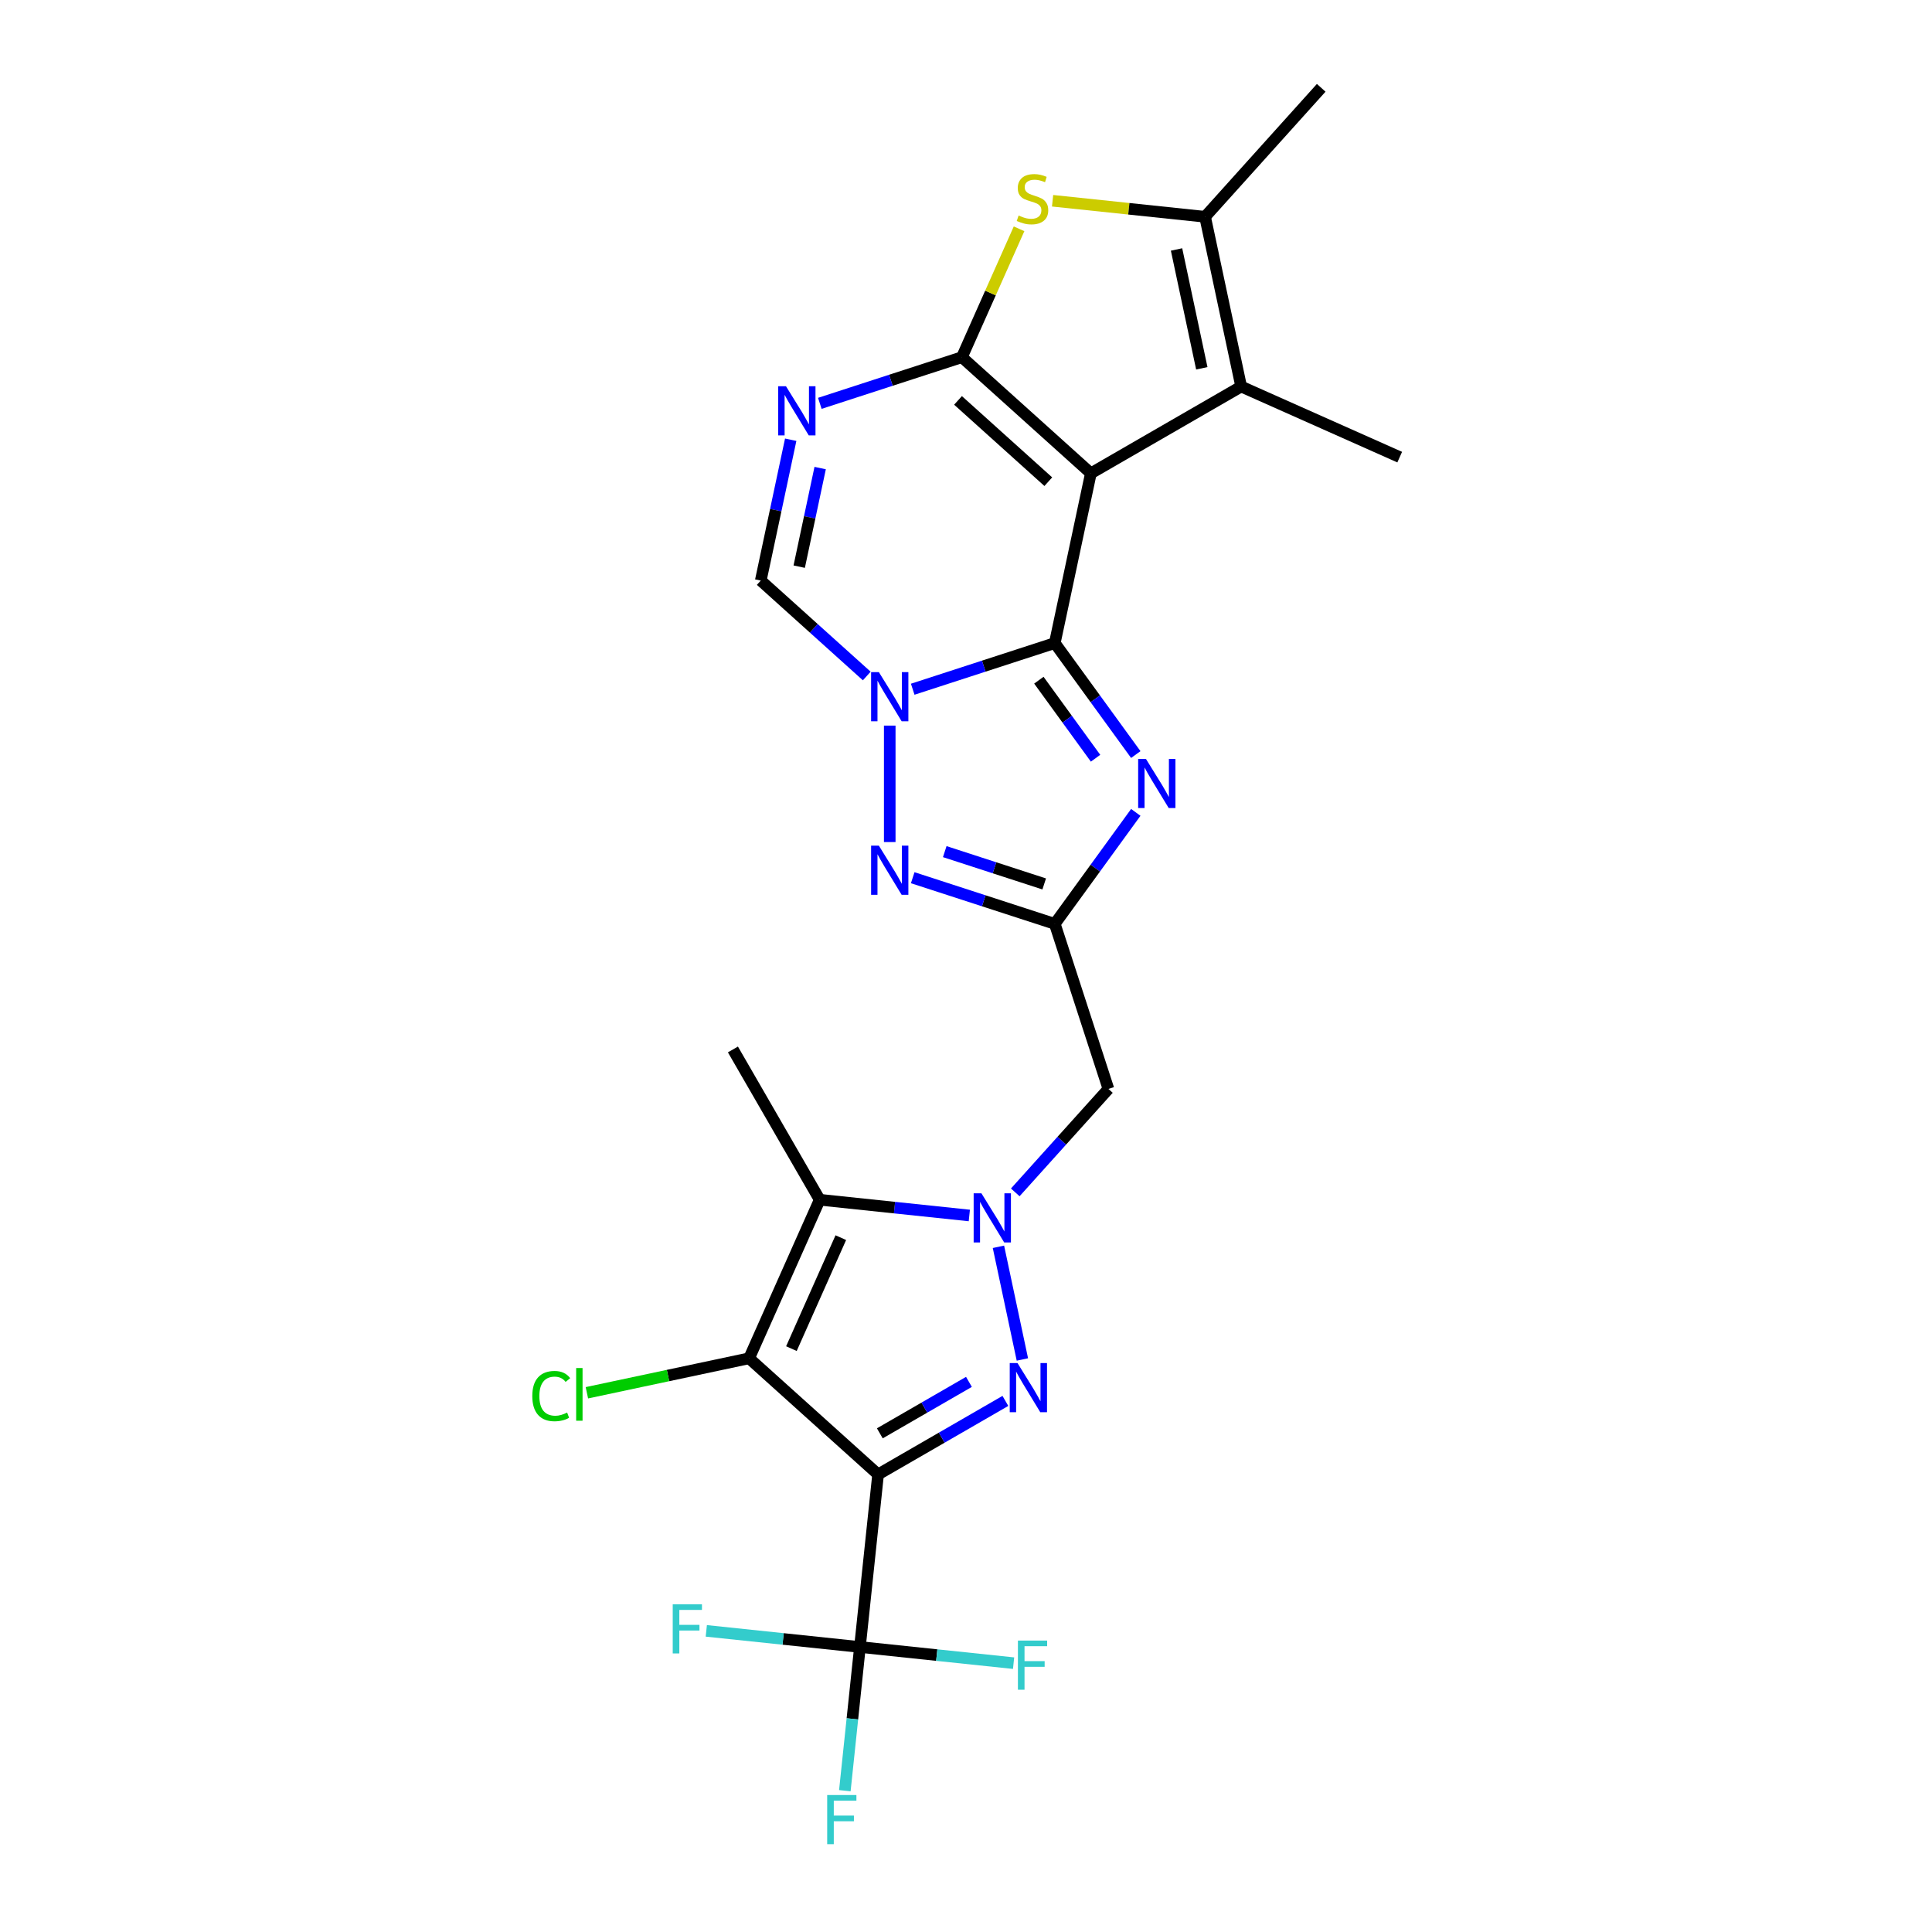 <?xml version='1.0' encoding='iso-8859-1'?>
<svg version='1.1' baseProfile='full'
              xmlns='http://www.w3.org/2000/svg'
                      xmlns:rdkit='http://www.rdkit.org/xml'
                      xmlns:xlink='http://www.w3.org/1999/xlink'
                  xml:space='preserve'
width='1000px' height='1000px' viewBox='0 0 1000 1000'>
<!-- END OF HEADER -->
<rect style='opacity:1.0;fill:#FFFFFF;stroke:none' width='1000' height='1000' x='0' y='0'> </rect>
<path class='bond-0' d='M 545.957,332.851 L 564.633,244.987' style='fill:none;fill-rule:evenodd;stroke:#000000;stroke-width:6px;stroke-linecap:butt;stroke-linejoin:miter;stroke-opacity:1' />
<path class='bond-4' d='M 545.957,332.851 L 509.188,344.797' style='fill:none;fill-rule:evenodd;stroke:#000000;stroke-width:6px;stroke-linecap:butt;stroke-linejoin:miter;stroke-opacity:1' />
<path class='bond-4' d='M 509.188,344.797 L 472.42,356.744' style='fill:none;fill-rule:evenodd;stroke:#0000FF;stroke-width:6px;stroke-linecap:butt;stroke-linejoin:miter;stroke-opacity:1' />
<path class='bond-7' d='M 545.957,332.851 L 566.92,361.704' style='fill:none;fill-rule:evenodd;stroke:#000000;stroke-width:6px;stroke-linecap:butt;stroke-linejoin:miter;stroke-opacity:1' />
<path class='bond-7' d='M 566.92,361.704 L 587.883,390.557' style='fill:none;fill-rule:evenodd;stroke:#0000FF;stroke-width:6px;stroke-linecap:butt;stroke-linejoin:miter;stroke-opacity:1' />
<path class='bond-7' d='M 537.712,352.066 L 552.386,372.264' style='fill:none;fill-rule:evenodd;stroke:#000000;stroke-width:6px;stroke-linecap:butt;stroke-linejoin:miter;stroke-opacity:1' />
<path class='bond-7' d='M 552.386,372.264 L 567.06,392.461' style='fill:none;fill-rule:evenodd;stroke:#0000FF;stroke-width:6px;stroke-linecap:butt;stroke-linejoin:miter;stroke-opacity:1' />
<path class='bond-1' d='M 564.633,244.987 L 497.879,184.881' style='fill:none;fill-rule:evenodd;stroke:#000000;stroke-width:6px;stroke-linecap:butt;stroke-linejoin:miter;stroke-opacity:1' />
<path class='bond-1' d='M 542.599,249.322 L 495.871,207.247' style='fill:none;fill-rule:evenodd;stroke:#000000;stroke-width:6px;stroke-linecap:butt;stroke-linejoin:miter;stroke-opacity:1' />
<path class='bond-13' d='M 564.633,244.987 L 642.426,200.073' style='fill:none;fill-rule:evenodd;stroke:#000000;stroke-width:6px;stroke-linecap:butt;stroke-linejoin:miter;stroke-opacity:1' />
<path class='bond-12' d='M 497.879,184.881 L 512.671,151.656' style='fill:none;fill-rule:evenodd;stroke:#000000;stroke-width:6px;stroke-linecap:butt;stroke-linejoin:miter;stroke-opacity:1' />
<path class='bond-12' d='M 512.671,151.656 L 527.464,118.431' style='fill:none;fill-rule:evenodd;stroke:#CCCC00;stroke-width:6px;stroke-linecap:butt;stroke-linejoin:miter;stroke-opacity:1' />
<path class='bond-26' d='M 497.879,184.881 L 461.11,196.827' style='fill:none;fill-rule:evenodd;stroke:#000000;stroke-width:6px;stroke-linecap:butt;stroke-linejoin:miter;stroke-opacity:1' />
<path class='bond-26' d='M 461.11,196.827 L 424.341,208.774' style='fill:none;fill-rule:evenodd;stroke:#0000FF;stroke-width:6px;stroke-linecap:butt;stroke-linejoin:miter;stroke-opacity:1' />
<path class='bond-2' d='M 454.493,763.156 L 487.443,744.133' style='fill:none;fill-rule:evenodd;stroke:#000000;stroke-width:6px;stroke-linecap:butt;stroke-linejoin:miter;stroke-opacity:1' />
<path class='bond-2' d='M 487.443,744.133 L 520.392,725.109' style='fill:none;fill-rule:evenodd;stroke:#0000FF;stroke-width:6px;stroke-linecap:butt;stroke-linejoin:miter;stroke-opacity:1' />
<path class='bond-2' d='M 455.395,741.891 L 478.46,728.574' style='fill:none;fill-rule:evenodd;stroke:#000000;stroke-width:6px;stroke-linecap:butt;stroke-linejoin:miter;stroke-opacity:1' />
<path class='bond-2' d='M 478.46,728.574 L 501.525,715.258' style='fill:none;fill-rule:evenodd;stroke:#0000FF;stroke-width:6px;stroke-linecap:butt;stroke-linejoin:miter;stroke-opacity:1' />
<path class='bond-14' d='M 454.493,763.156 L 445.103,852.491' style='fill:none;fill-rule:evenodd;stroke:#000000;stroke-width:6px;stroke-linecap:butt;stroke-linejoin:miter;stroke-opacity:1' />
<path class='bond-28' d='M 454.493,763.156 L 387.738,703.05' style='fill:none;fill-rule:evenodd;stroke:#000000;stroke-width:6px;stroke-linecap:butt;stroke-linejoin:miter;stroke-opacity:1' />
<path class='bond-3' d='M 525.502,617.17 L 549.609,590.397' style='fill:none;fill-rule:evenodd;stroke:#0000FF;stroke-width:6px;stroke-linecap:butt;stroke-linejoin:miter;stroke-opacity:1' />
<path class='bond-3' d='M 549.609,590.397 L 573.715,563.624' style='fill:none;fill-rule:evenodd;stroke:#000000;stroke-width:6px;stroke-linecap:butt;stroke-linejoin:miter;stroke-opacity:1' />
<path class='bond-5' d='M 516.79,645.344 L 529.186,703.66' style='fill:none;fill-rule:evenodd;stroke:#0000FF;stroke-width:6px;stroke-linecap:butt;stroke-linejoin:miter;stroke-opacity:1' />
<path class='bond-9' d='M 501.716,629.129 L 462.995,625.059' style='fill:none;fill-rule:evenodd;stroke:#0000FF;stroke-width:6px;stroke-linecap:butt;stroke-linejoin:miter;stroke-opacity:1' />
<path class='bond-9' d='M 462.995,625.059 L 424.274,620.989' style='fill:none;fill-rule:evenodd;stroke:#000000;stroke-width:6px;stroke-linecap:butt;stroke-linejoin:miter;stroke-opacity:1' />
<path class='bond-11' d='M 460.527,375.574 L 460.527,435.845' style='fill:none;fill-rule:evenodd;stroke:#0000FF;stroke-width:6px;stroke-linecap:butt;stroke-linejoin:miter;stroke-opacity:1' />
<path class='bond-17' d='M 448.634,349.9 L 421.203,325.201' style='fill:none;fill-rule:evenodd;stroke:#0000FF;stroke-width:6px;stroke-linecap:butt;stroke-linejoin:miter;stroke-opacity:1' />
<path class='bond-17' d='M 421.203,325.201 L 393.772,300.503' style='fill:none;fill-rule:evenodd;stroke:#000000;stroke-width:6px;stroke-linecap:butt;stroke-linejoin:miter;stroke-opacity:1' />
<path class='bond-6' d='M 387.738,703.05 L 424.274,620.989' style='fill:none;fill-rule:evenodd;stroke:#000000;stroke-width:6px;stroke-linecap:butt;stroke-linejoin:miter;stroke-opacity:1' />
<path class='bond-6' d='M 409.631,698.048 L 435.206,640.606' style='fill:none;fill-rule:evenodd;stroke:#000000;stroke-width:6px;stroke-linecap:butt;stroke-linejoin:miter;stroke-opacity:1' />
<path class='bond-18' d='M 387.738,703.05 L 345.756,711.974' style='fill:none;fill-rule:evenodd;stroke:#000000;stroke-width:6px;stroke-linecap:butt;stroke-linejoin:miter;stroke-opacity:1' />
<path class='bond-18' d='M 345.756,711.974 L 303.773,720.898' style='fill:none;fill-rule:evenodd;stroke:#00CC00;stroke-width:6px;stroke-linecap:butt;stroke-linejoin:miter;stroke-opacity:1' />
<path class='bond-8' d='M 587.883,420.487 L 566.92,449.34' style='fill:none;fill-rule:evenodd;stroke:#0000FF;stroke-width:6px;stroke-linecap:butt;stroke-linejoin:miter;stroke-opacity:1' />
<path class='bond-8' d='M 566.92,449.34 L 545.957,478.194' style='fill:none;fill-rule:evenodd;stroke:#000000;stroke-width:6px;stroke-linecap:butt;stroke-linejoin:miter;stroke-opacity:1' />
<path class='bond-16' d='M 545.957,478.194 L 573.715,563.624' style='fill:none;fill-rule:evenodd;stroke:#000000;stroke-width:6px;stroke-linecap:butt;stroke-linejoin:miter;stroke-opacity:1' />
<path class='bond-25' d='M 545.957,478.194 L 509.188,466.247' style='fill:none;fill-rule:evenodd;stroke:#000000;stroke-width:6px;stroke-linecap:butt;stroke-linejoin:miter;stroke-opacity:1' />
<path class='bond-25' d='M 509.188,466.247 L 472.42,454.3' style='fill:none;fill-rule:evenodd;stroke:#0000FF;stroke-width:6px;stroke-linecap:butt;stroke-linejoin:miter;stroke-opacity:1' />
<path class='bond-25' d='M 540.478,457.523 L 514.74,449.161' style='fill:none;fill-rule:evenodd;stroke:#000000;stroke-width:6px;stroke-linecap:butt;stroke-linejoin:miter;stroke-opacity:1' />
<path class='bond-25' d='M 514.74,449.161 L 489.002,440.798' style='fill:none;fill-rule:evenodd;stroke:#0000FF;stroke-width:6px;stroke-linecap:butt;stroke-linejoin:miter;stroke-opacity:1' />
<path class='bond-22' d='M 424.274,620.989 L 379.361,543.197' style='fill:none;fill-rule:evenodd;stroke:#000000;stroke-width:6px;stroke-linecap:butt;stroke-linejoin:miter;stroke-opacity:1' />
<path class='bond-10' d='M 409.267,227.604 L 401.52,264.053' style='fill:none;fill-rule:evenodd;stroke:#0000FF;stroke-width:6px;stroke-linecap:butt;stroke-linejoin:miter;stroke-opacity:1' />
<path class='bond-10' d='M 401.52,264.053 L 393.772,300.503' style='fill:none;fill-rule:evenodd;stroke:#000000;stroke-width:6px;stroke-linecap:butt;stroke-linejoin:miter;stroke-opacity:1' />
<path class='bond-10' d='M 424.516,242.274 L 419.093,267.788' style='fill:none;fill-rule:evenodd;stroke:#0000FF;stroke-width:6px;stroke-linecap:butt;stroke-linejoin:miter;stroke-opacity:1' />
<path class='bond-10' d='M 419.093,267.788 L 413.669,293.303' style='fill:none;fill-rule:evenodd;stroke:#000000;stroke-width:6px;stroke-linecap:butt;stroke-linejoin:miter;stroke-opacity:1' />
<path class='bond-27' d='M 544.817,103.913 L 584.283,108.061' style='fill:none;fill-rule:evenodd;stroke:#CCCC00;stroke-width:6px;stroke-linecap:butt;stroke-linejoin:miter;stroke-opacity:1' />
<path class='bond-27' d='M 584.283,108.061 L 623.75,112.209' style='fill:none;fill-rule:evenodd;stroke:#000000;stroke-width:6px;stroke-linecap:butt;stroke-linejoin:miter;stroke-opacity:1' />
<path class='bond-15' d='M 642.426,200.073 L 623.75,112.209' style='fill:none;fill-rule:evenodd;stroke:#000000;stroke-width:6px;stroke-linecap:butt;stroke-linejoin:miter;stroke-opacity:1' />
<path class='bond-15' d='M 622.051,190.629 L 608.978,129.124' style='fill:none;fill-rule:evenodd;stroke:#000000;stroke-width:6px;stroke-linecap:butt;stroke-linejoin:miter;stroke-opacity:1' />
<path class='bond-23' d='M 642.426,200.073 L 724.487,236.609' style='fill:none;fill-rule:evenodd;stroke:#000000;stroke-width:6px;stroke-linecap:butt;stroke-linejoin:miter;stroke-opacity:1' />
<path class='bond-19' d='M 445.103,852.491 L 441.195,889.676' style='fill:none;fill-rule:evenodd;stroke:#000000;stroke-width:6px;stroke-linecap:butt;stroke-linejoin:miter;stroke-opacity:1' />
<path class='bond-19' d='M 441.195,889.676 L 437.287,926.861' style='fill:none;fill-rule:evenodd;stroke:#33CCCC;stroke-width:6px;stroke-linecap:butt;stroke-linejoin:miter;stroke-opacity:1' />
<path class='bond-20' d='M 445.103,852.491 L 405.341,848.312' style='fill:none;fill-rule:evenodd;stroke:#000000;stroke-width:6px;stroke-linecap:butt;stroke-linejoin:miter;stroke-opacity:1' />
<path class='bond-20' d='M 405.341,848.312 L 365.578,844.133' style='fill:none;fill-rule:evenodd;stroke:#33CCCC;stroke-width:6px;stroke-linecap:butt;stroke-linejoin:miter;stroke-opacity:1' />
<path class='bond-21' d='M 445.103,852.491 L 484.866,856.67' style='fill:none;fill-rule:evenodd;stroke:#000000;stroke-width:6px;stroke-linecap:butt;stroke-linejoin:miter;stroke-opacity:1' />
<path class='bond-21' d='M 484.866,856.67 L 524.629,860.85' style='fill:none;fill-rule:evenodd;stroke:#33CCCC;stroke-width:6px;stroke-linecap:butt;stroke-linejoin:miter;stroke-opacity:1' />
<path class='bond-24' d='M 623.75,112.209 L 683.856,45.455' style='fill:none;fill-rule:evenodd;stroke:#000000;stroke-width:6px;stroke-linecap:butt;stroke-linejoin:miter;stroke-opacity:1' />
<path  class='atom-4' d='M 507.986 617.659
L 516.322 631.133
Q 517.148 632.463, 518.478 634.87
Q 519.807 637.277, 519.879 637.421
L 519.879 617.659
L 523.257 617.659
L 523.257 643.098
L 519.771 643.098
L 510.825 628.367
Q 509.783 626.642, 508.669 624.666
Q 507.591 622.689, 507.267 622.079
L 507.267 643.098
L 503.962 643.098
L 503.962 617.659
L 507.986 617.659
' fill='#0000FF'/>
<path  class='atom-5' d='M 454.903 347.889
L 463.239 361.363
Q 464.066 362.693, 465.395 365.1
Q 466.725 367.507, 466.797 367.651
L 466.797 347.889
L 470.174 347.889
L 470.174 373.328
L 466.689 373.328
L 457.742 358.597
Q 456.7 356.872, 455.586 354.896
Q 454.508 352.919, 454.185 352.309
L 454.185 373.328
L 450.879 373.328
L 450.879 347.889
L 454.903 347.889
' fill='#0000FF'/>
<path  class='atom-6' d='M 526.662 705.523
L 534.998 718.997
Q 535.824 720.327, 537.154 722.734
Q 538.483 725.141, 538.555 725.285
L 538.555 705.523
L 541.933 705.523
L 541.933 730.962
L 538.447 730.962
L 529.501 716.231
Q 528.459 714.506, 527.345 712.53
Q 526.267 710.553, 525.944 709.943
L 525.944 730.962
L 522.638 730.962
L 522.638 705.523
L 526.662 705.523
' fill='#0000FF'/>
<path  class='atom-8' d='M 593.133 392.803
L 601.469 406.277
Q 602.295 407.606, 603.625 410.013
Q 604.954 412.421, 605.026 412.565
L 605.026 392.803
L 608.404 392.803
L 608.404 418.242
L 604.918 418.242
L 595.971 403.51
Q 594.929 401.785, 593.816 399.809
Q 592.738 397.833, 592.414 397.222
L 592.414 418.242
L 589.109 418.242
L 589.109 392.803
L 593.133 392.803
' fill='#0000FF'/>
<path  class='atom-11' d='M 406.825 199.919
L 415.161 213.393
Q 415.987 214.723, 417.317 217.13
Q 418.646 219.537, 418.718 219.681
L 418.718 199.919
L 422.096 199.919
L 422.096 225.358
L 418.61 225.358
L 409.664 210.626
Q 408.622 208.902, 407.508 206.926
Q 406.43 204.949, 406.106 204.339
L 406.106 225.358
L 402.801 225.358
L 402.801 199.919
L 406.825 199.919
' fill='#0000FF'/>
<path  class='atom-12' d='M 454.903 437.716
L 463.239 451.19
Q 464.066 452.52, 465.395 454.927
Q 466.725 457.334, 466.797 457.478
L 466.797 437.716
L 470.174 437.716
L 470.174 463.155
L 466.689 463.155
L 457.742 448.423
Q 456.7 446.699, 455.586 444.723
Q 454.508 442.746, 454.185 442.136
L 454.185 463.155
L 450.879 463.155
L 450.879 437.716
L 454.903 437.716
' fill='#0000FF'/>
<path  class='atom-13' d='M 527.229 111.551
Q 527.516 111.658, 528.702 112.162
Q 529.887 112.665, 531.181 112.988
Q 532.51 113.275, 533.804 113.275
Q 536.211 113.275, 537.613 112.126
Q 539.014 110.94, 539.014 108.892
Q 539.014 107.491, 538.295 106.628
Q 537.613 105.766, 536.535 105.299
Q 535.457 104.832, 533.66 104.293
Q 531.397 103.61, 530.031 102.963
Q 528.702 102.316, 527.732 100.951
Q 526.797 99.586, 526.797 97.286
Q 526.797 94.088, 528.953 92.112
Q 531.145 90.136, 535.457 90.136
Q 538.403 90.136, 541.745 91.537
L 540.918 94.304
Q 537.864 93.046, 535.564 93.046
Q 533.085 93.046, 531.72 94.088
Q 530.355 95.094, 530.39 96.855
Q 530.39 98.22, 531.073 99.047
Q 531.792 99.873, 532.798 100.34
Q 533.84 100.807, 535.564 101.346
Q 537.864 102.065, 539.229 102.784
Q 540.595 103.502, 541.565 104.975
Q 542.571 106.413, 542.571 108.892
Q 542.571 112.413, 540.2 114.317
Q 537.864 116.186, 533.948 116.186
Q 531.684 116.186, 529.959 115.683
Q 528.271 115.216, 526.258 114.389
L 527.229 111.551
' fill='#CCCC00'/>
<path  class='atom-19' d='M 275.513 722.607
Q 275.513 716.283, 278.46 712.977
Q 281.442 709.636, 287.083 709.636
Q 292.329 709.636, 295.132 713.336
L 292.76 715.277
Q 290.712 712.582, 287.083 712.582
Q 283.238 712.582, 281.19 715.169
Q 279.178 717.72, 279.178 722.607
Q 279.178 727.637, 281.262 730.224
Q 283.382 732.811, 287.478 732.811
Q 290.281 732.811, 293.551 731.122
L 294.557 733.817
Q 293.227 734.679, 291.215 735.182
Q 289.203 735.685, 286.975 735.685
Q 281.442 735.685, 278.46 732.308
Q 275.513 728.93, 275.513 722.607
' fill='#00CC00'/>
<path  class='atom-19' d='M 298.222 708.091
L 301.527 708.091
L 301.527 735.362
L 298.222 735.362
L 298.222 708.091
' fill='#00CC00'/>
<path  class='atom-20' d='M 428.15 929.106
L 443.277 929.106
L 443.277 932.017
L 431.564 932.017
L 431.564 939.742
L 441.984 939.742
L 441.984 942.688
L 431.564 942.688
L 431.564 954.545
L 428.15 954.545
L 428.15 929.106
' fill='#33CCCC'/>
<path  class='atom-21' d='M 348.205 830.382
L 363.332 830.382
L 363.332 833.292
L 351.618 833.292
L 351.618 841.018
L 362.038 841.018
L 362.038 843.964
L 351.618 843.964
L 351.618 855.821
L 348.205 855.821
L 348.205 830.382
' fill='#33CCCC'/>
<path  class='atom-22' d='M 526.875 849.161
L 542.002 849.161
L 542.002 852.071
L 530.288 852.071
L 530.288 859.797
L 540.708 859.797
L 540.708 862.743
L 530.288 862.743
L 530.288 874.6
L 526.875 874.6
L 526.875 849.161
' fill='#33CCCC'/>
</svg>
